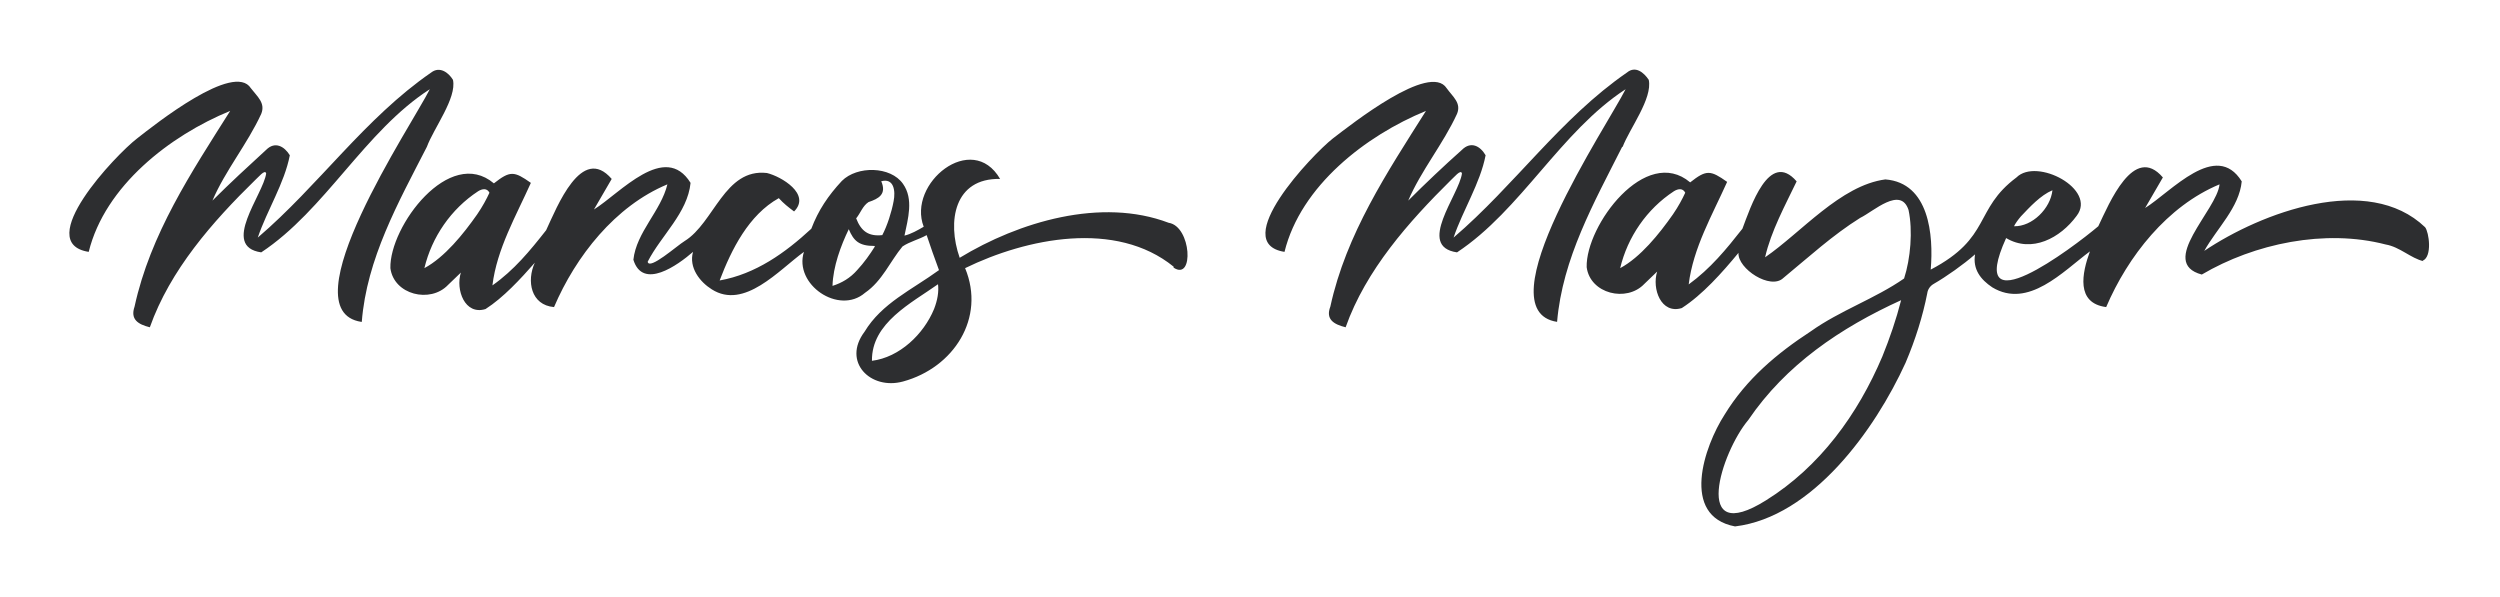 <?xml version="1.0" encoding="UTF-8"?>
<svg id="Layer_1" data-name="Layer 1" xmlns="http://www.w3.org/2000/svg" version="1.1" viewBox="0 0 507.2 121.1">
  <defs>
    <style>
      .cls-1 {
        fill: #2d2e30;
        stroke-width: 0px;
      }
    </style>
  </defs>
  <path class="cls-1" d="M73.3,65.3c-15.1-2.3,10.3-40,13.9-47.2-13.2,8.5-21.2,24.5-34.2,33.1-8.3-1.2.4-11.7,1-16-.2-1-1.7.9-2.2,1.3-8.7,8.5-17.3,18.3-21.4,29.9-2.4-.6-4-1.6-3.1-4.2,3.2-14.7,11.5-27.2,19.4-39.7-12.2,5-25.4,15.2-28.7,28.6-11.5-1.8,5.5-19.7,9.8-23,3.7-2.9,19.7-15.6,23.1-10.2,1.3,1.7,3,3,2.1,5.2-2.8,6.1-7.3,11.5-9.9,17.6,3.5-3.5,7.3-7,10.9-10.3,1.8-1.8,3.7-.7,4.8,1.1-1.1,5.7-4.6,11.1-6.5,16.7,12.4-10.6,21.7-24.2,35.2-33.5,1.7-1.3,3.5,0,4.4,1.5.8,3.7-3.9,9.8-5.3,13.6-5.8,11.3-12.2,22.7-13.2,35.5ZM238.1,54.1c-11.7-9.5-29.8-5.8-42.3.3,4.2,10.1-2.3,20.2-12.6,23-6.6,1.8-12.4-4-7.8-10.1,3.5-5.8,9.6-8.5,15.1-12.5-1-2.7-1.7-4.7-2.5-7.1-1.6.9-3.4,1.3-4.9,2.3-2.5,3-4.1,7-7.6,9.4-5.3,4.6-14.5-1.7-12.4-8.3-5.1,3.7-12.1,11.8-18.7,7.6-2.4-1.5-4.7-4.4-3.8-7.6-3.1,2.7-10.2,7.8-12.1,1.6.6-5.6,5.6-9.9,6.9-15.3-10.6,4.4-18.6,14.6-23,24.9-4.7-.4-5.6-5.3-3.9-9-2.9,3.3-6.4,7.1-10,9.4-4.2,1.3-6.1-3.9-5-7.4,0,0-2.6,2.5-2.6,2.5-3.6,3.8-11,2-11.7-3.4-.2-8.5,12-24.8,21-17.2,3.3-2.6,4.1-2.5,7.5-.1-3,6.7-6.9,13.4-7.8,20.8,4.4-3.1,7.6-7,10.9-11.2,2.2-4.7,7.2-17.5,13.3-10.4l-3.6,6.2c5.3-3.3,14.4-13.8,19.6-5.4-.6,6.1-6,10.7-8.7,16,.3,1.8,6-3.3,7.5-4.2,6-3.7,8.1-14.8,16.7-13.8,2.9.7,9,4.3,5.5,7.8-1.2-.9-2.1-1.6-3.1-2.7-6.1,3.4-9.6,10.4-12,16.7,7.3-1.3,13.3-5.6,18.6-10.5,1.4-3.7,3.4-6.7,6.2-9.7,3.1-3.1,9.9-3,12.4.6,2.2,3.1,1,7.1.3,10.5,1.3-.3,2.7-1.1,3.9-1.8-3.4-8.8,9.8-19.5,15.5-9.7-9.3-.2-10.8,8.6-8.2,16,12-7.3,28.7-12.3,42.4-7.1,4.6.7,5.2,11.9,1,9.1ZM99.3,39.1c-.5-1-1.5-.8-2.3-.3-5.5,3.6-9.4,9.3-10.9,15.6,4.1-2.2,7.9-6.9,10.7-10.9,1.1-1.6,1.9-3.1,2.5-4.4ZM177.4,49.9c-3.1,0-4.2-1-5.2-3.4-1.6,3.3-3.2,7.6-3.3,11.5,1.9-.6,3.6-1.6,5-3.2,1.4-1.5,2.6-3.2,3.6-4.8ZM178.8,36.8c1.1,2.6-.5,3.5-2.6,4.2-1.2.8-1.6,2.2-2.5,3.3,1,2.6,2.5,3.7,5.3,3.4,1-1.9,1.9-4.7,2.3-6.9.4-2,.1-4.8-2.6-4ZM190.4,57.6c-5.5,3.9-13.6,7.9-13.5,15.6,5.6-.7,10.5-5.4,12.6-10.5.7-1.8,1-3.5.8-5.1ZM329.2,29.8c1.4-3.7,6.1-9.8,5.3-13.6-1-1.5-2.7-2.9-4.4-1.5-13.5,9.3-22.8,22.9-35.2,33.5,1.9-5.6,5.4-11,6.5-16.7-1.1-1.9-3-2.9-4.8-1.1-3.7,3.3-7.4,6.8-10.9,10.3,2.6-6.1,7.1-11.5,9.9-17.6.9-2.2-.8-3.4-2.1-5.2-3.4-5.3-19.3,7.3-23.1,10.2-4.2,3.3-21.2,21.2-9.8,23,3.3-13.4,16.5-23.6,28.7-28.6-7.9,12.5-16.2,25-19.4,39.7-1,2.6.7,3.6,3.1,4.2,4.1-11.6,12.8-21.4,21.4-29.9.5-.4,2-2.3,2.2-1.3-.6,4.4-9.3,14.8-1,16,13-8.6,21-24.5,34.2-33.1-3.6,7.2-29,44.9-13.9,47.2,1.1-12.9,7.5-24.2,13.2-35.5ZM491.7,53c-2.6-.6-4.8-2.9-7.7-3.4-12.3-3.2-26.6-.2-37.3,6.1-9-2.4,3.1-13.1,3.6-18.3-10.6,4.4-18.6,14.6-23,24.9-6.2-.8-4.9-6.9-3.3-11.3-5.5,4.1-12.5,11.7-19.8,7.3-2.4-1.6-4-3.7-3.5-6.7-2.4,2.1-5.8,4.5-8.4,6-.7.4-1.2,1.1-1.3,1.9-.9,4.6-2.4,9.4-4.4,14.1-6.2,13.6-18.9,31.3-34.6,33.2-11.1-2.1-6.3-16.2-2.1-22.7,4.4-7.2,10.6-12.4,17.5-16.9,5.9-4.2,13-6.6,18.9-10.7,1.3-4,1.8-9.7.9-13.9-1.6-4.9-7.1.3-9.8,1.6-5.6,3.5-10.5,8-15.6,12.2-2.6,2.5-9.3-1.9-9.1-5.1-3.3,4-7.3,8.5-11.5,11.2-4.2,1.3-6.1-3.9-5-7.4,0,0-2.6,2.5-2.6,2.5-3.6,3.8-11,2-11.7-3.4-.2-8.5,12-24.8,21-17.2,3.3-2.6,4.1-2.5,7.5-.1-3,6.7-6.9,13.4-7.8,20.8,4.4-3.2,7.6-7.1,10.9-11.3,1.6-4.2,5.4-16.1,11-9.6-2.3,4.8-5.2,10.1-6.4,15.4,7.3-5,15.3-14.6,24.4-15.8,8.9.7,9.8,11.3,9.2,18.3,12.4-6.5,8.7-12.2,17.4-18.7,4.1-4.1,16.4,2.4,12.2,7.8-3.3,4.5-9.1,7.6-14.3,4.5-8.4,18.5,13.5,2,18.7-2.4,2.2-4.6,7.2-16.8,13.1-9.9l-3.6,6.2c5.3-3.3,14.4-13.8,19.6-5.4-.5,5.3-5.1,9.6-7.6,14.1,11.6-7.8,33.2-15.9,44.8-4.8.8,1,1.5,6-.5,6.8ZM408.6,45.9c3.7.1,7.4-3.6,7.8-7.3-2.4,1-4.6,3.4-6.4,5.3-.6.7-1.1,1.4-1.4,2ZM341.9,39.1c-.5-1-1.5-.8-2.3-.3-5.5,3.6-9.4,9.3-10.9,15.6,4.1-2.2,7.9-6.9,10.7-10.9,1.1-1.6,1.9-3.1,2.5-4.4ZM385.7,60.9c-12.3,5.6-23.4,13.1-31,24.3-5.5,6.5-11.7,25.9,3.6,16.3,10.9-6.8,18.6-17.4,23.6-29.2,1.5-3.7,2.8-7.5,3.8-11.4Z"/>
</svg>